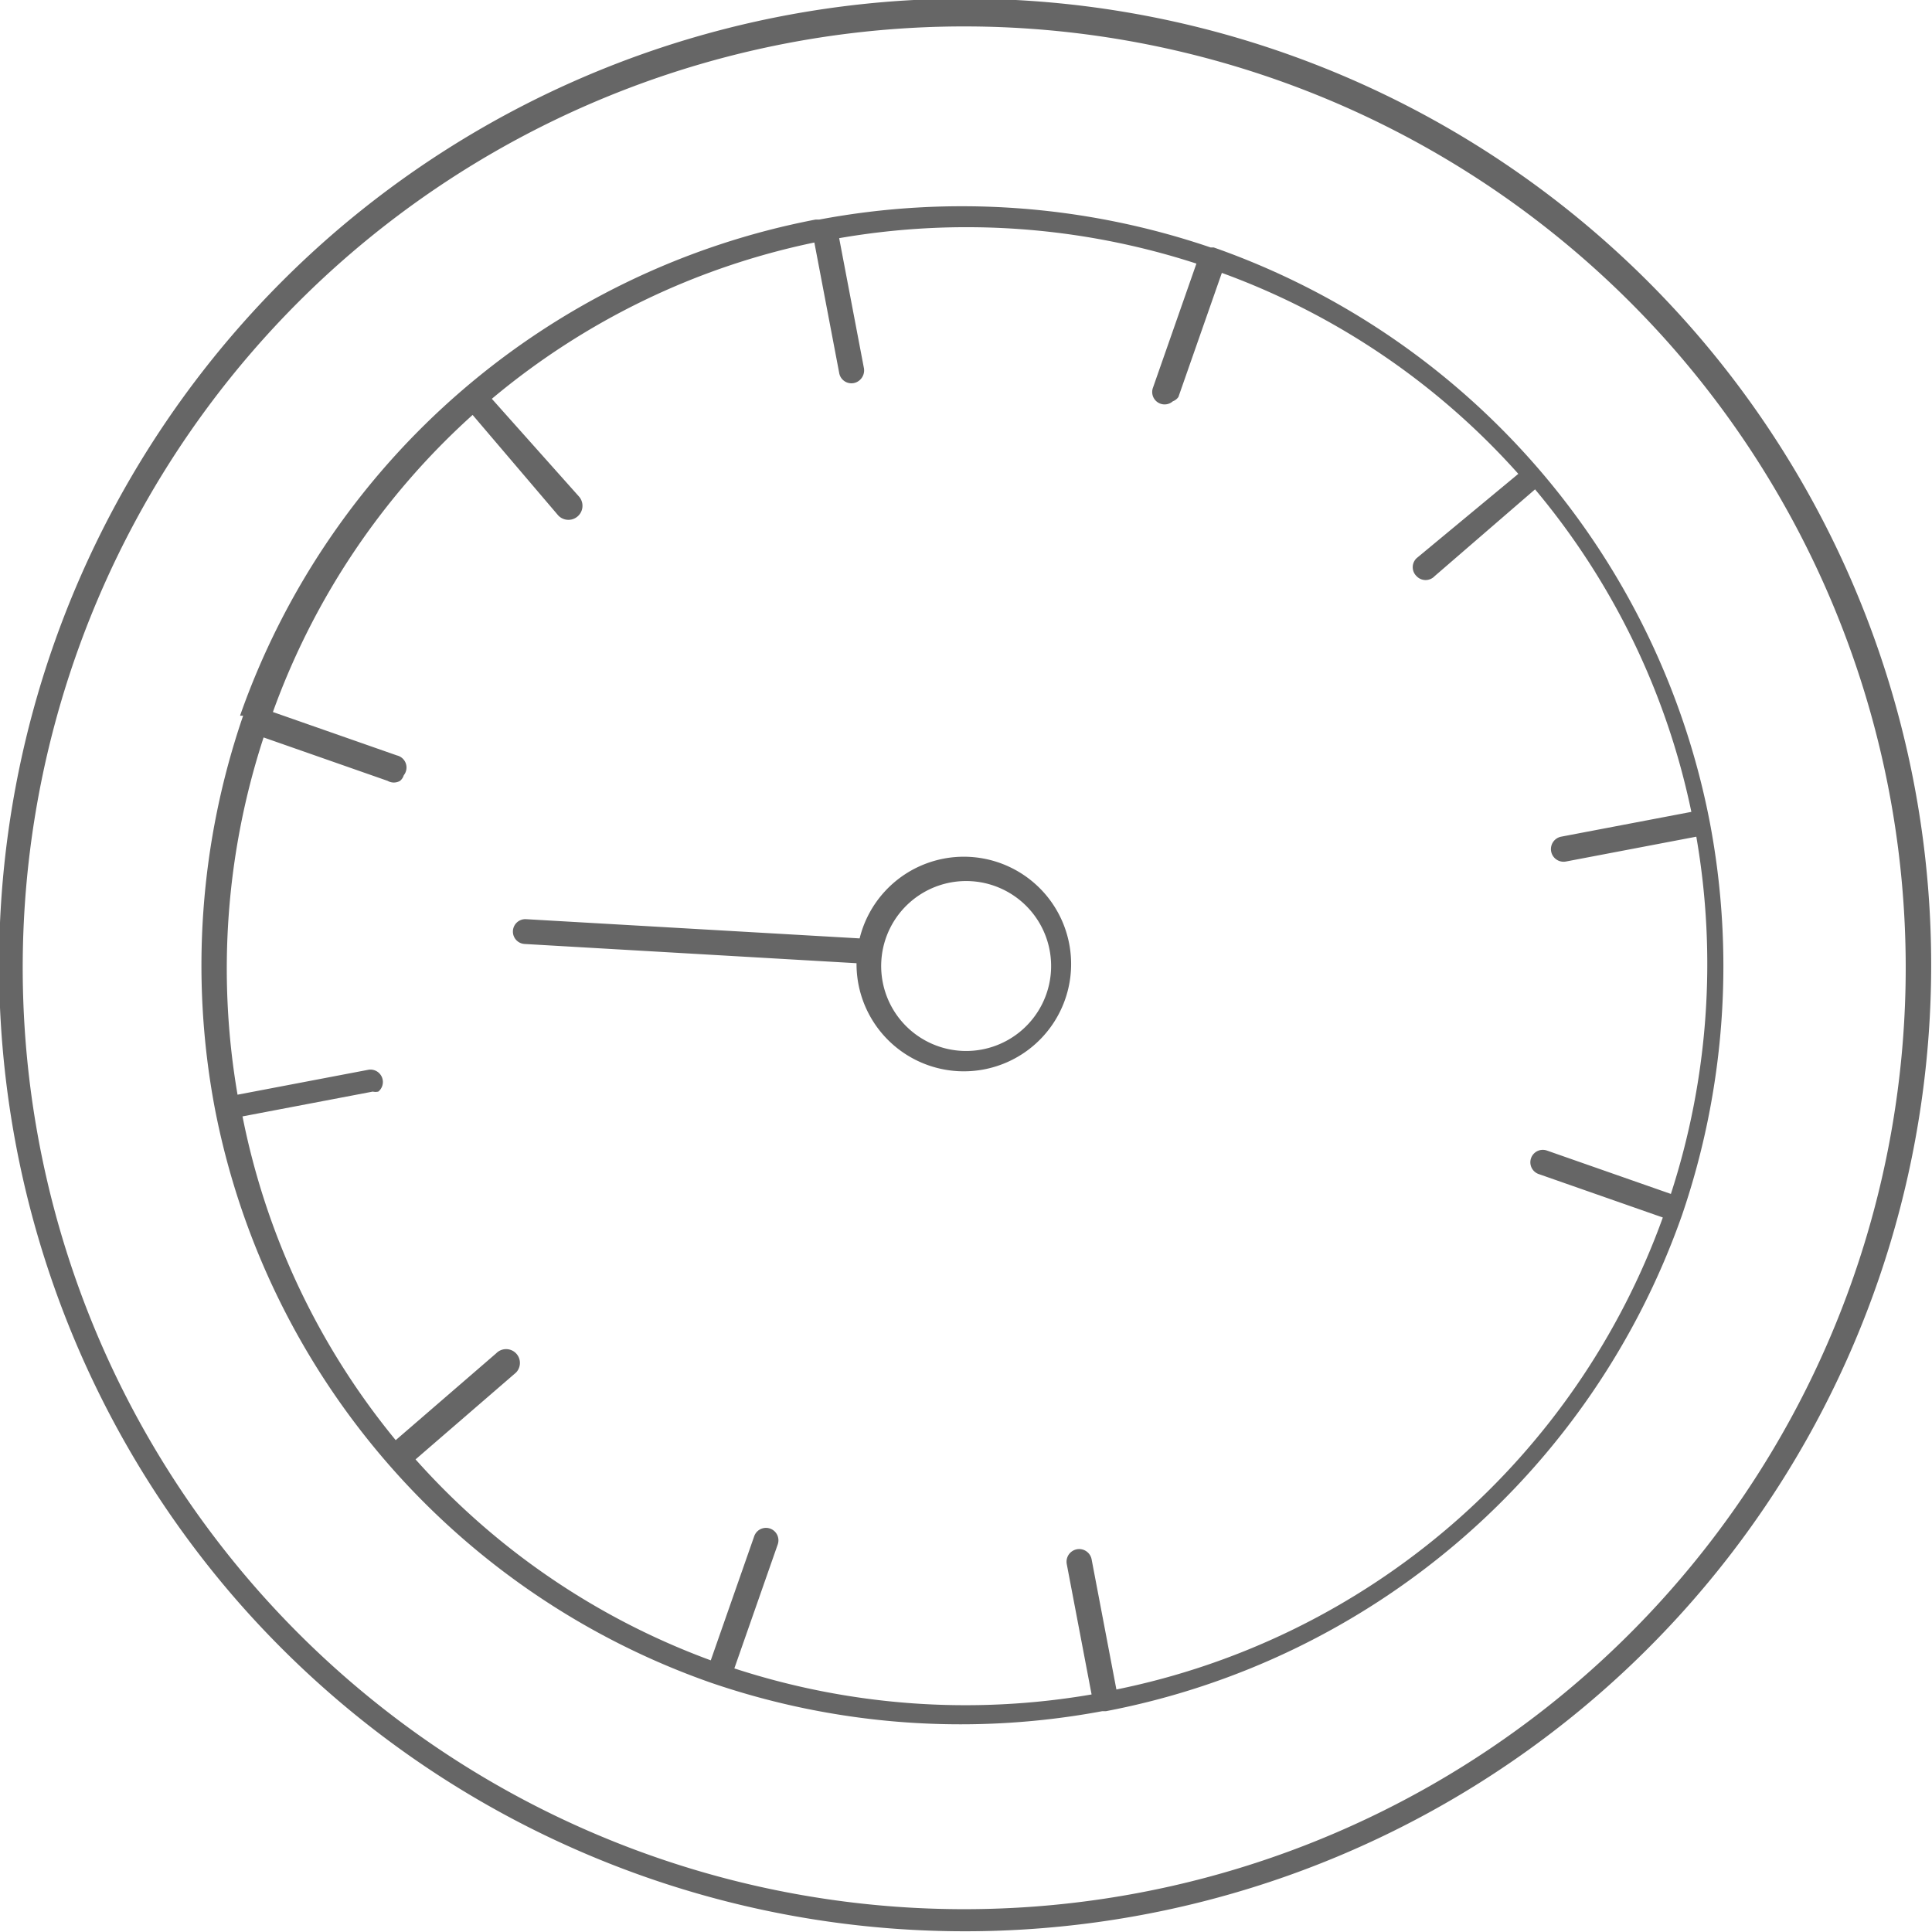 <?xml version="1.0" encoding="UTF-8"?> <svg xmlns="http://www.w3.org/2000/svg" viewBox="0 0 31.15 31.15"> <defs> <style>.cls-1{fill:#666;}</style> </defs> <title>Asset 48</title> <g id="Layer_2" data-name="Layer 2"> <g id="_ÎÓÈ_2" data-name="—ÎÓÈ 2"> <path class="cls-1" d="M3.79,25.77a15.58,15.58,0,1,0,1.58-22A15.6,15.6,0,0,0,3.79,25.77ZM27,5.64A15.18,15.18,0,1,1,5.64,4.1,15.19,15.19,0,0,1,27,5.64Z"></path> <path class="cls-1" d="M3.92,11.54a.07.07,0,0,0,0,0,12.4,12.4,0,0,0-.46,6.31.17.17,0,0,0,0,0v0a12.28,12.28,0,0,0,8,9.28l0,0h0a12.42,12.42,0,0,0,6.31.46h.06a12.29,12.29,0,0,0,9.29-8v0a.1.1,0,0,0,0,0,12.41,12.41,0,0,0,.45-6.32.17.17,0,0,0,0,0v0a12.29,12.29,0,0,0-8-9.28h-.05a12.43,12.43,0,0,0-6.31-.45h-.06a12.29,12.29,0,0,0-9.28,8Zm2.48.64-2-.7A11.86,11.86,0,0,1,7.62,6.69L9,8.31A.2.2,0,1,0,9.33,8L7.93,6.43a11.85,11.85,0,0,1,5.2-2.52l.4,2.1a.2.2,0,0,0,.33.12.21.21,0,0,0,.07-.19l-.4-2.1a12,12,0,0,1,5.76.41l-.7,2a.2.2,0,0,0,.32.22A.19.19,0,0,0,19,6.4l.7-2a11.83,11.83,0,0,1,4.78,3.24L22.84,9a.2.2,0,0,0,0,.29.2.2,0,0,0,.29,0l1.62-1.4a11.84,11.84,0,0,1,2.52,5.2l-2.1.4a.2.2,0,1,0,.08.4l2.1-.4a12,12,0,0,1-.41,5.76l-2-.7a.2.2,0,0,0-.13.38l2,.7A11.88,11.88,0,0,1,18,27.24l-.4-2.1a.2.2,0,1,0-.4.08l.4,2.1a12,12,0,0,1-5.76-.42l.7-2a.2.2,0,0,0-.38-.13l-.7,2A11.84,11.84,0,0,1,6.7,23.53l1.62-1.4A.2.2,0,1,0,8,21.82l-1.62,1.4A11.85,11.85,0,0,1,3.91,18l2.1-.4a.2.2,0,0,0,.09,0,.2.2,0,0,0-.17-.35l-2.1.4a12,12,0,0,1,.42-5.76l2,.7a.2.2,0,0,0,.2,0,.19.19,0,0,0,.06-.09A.2.2,0,0,0,6.4,12.18Z"></path> <path class="cls-1" d="M8.46,15.22l5.35.31a1.73,1.73,0,1,0,.05-.4l-5.38-.31a.2.2,0,0,0-.21.19A.2.2,0,0,0,8.46,15.22Zm6.22-.68a1.37,1.37,0,1,1-.14,1.93A1.37,1.37,0,0,1,14.68,14.54Z"></path> </g> </g> </svg> 